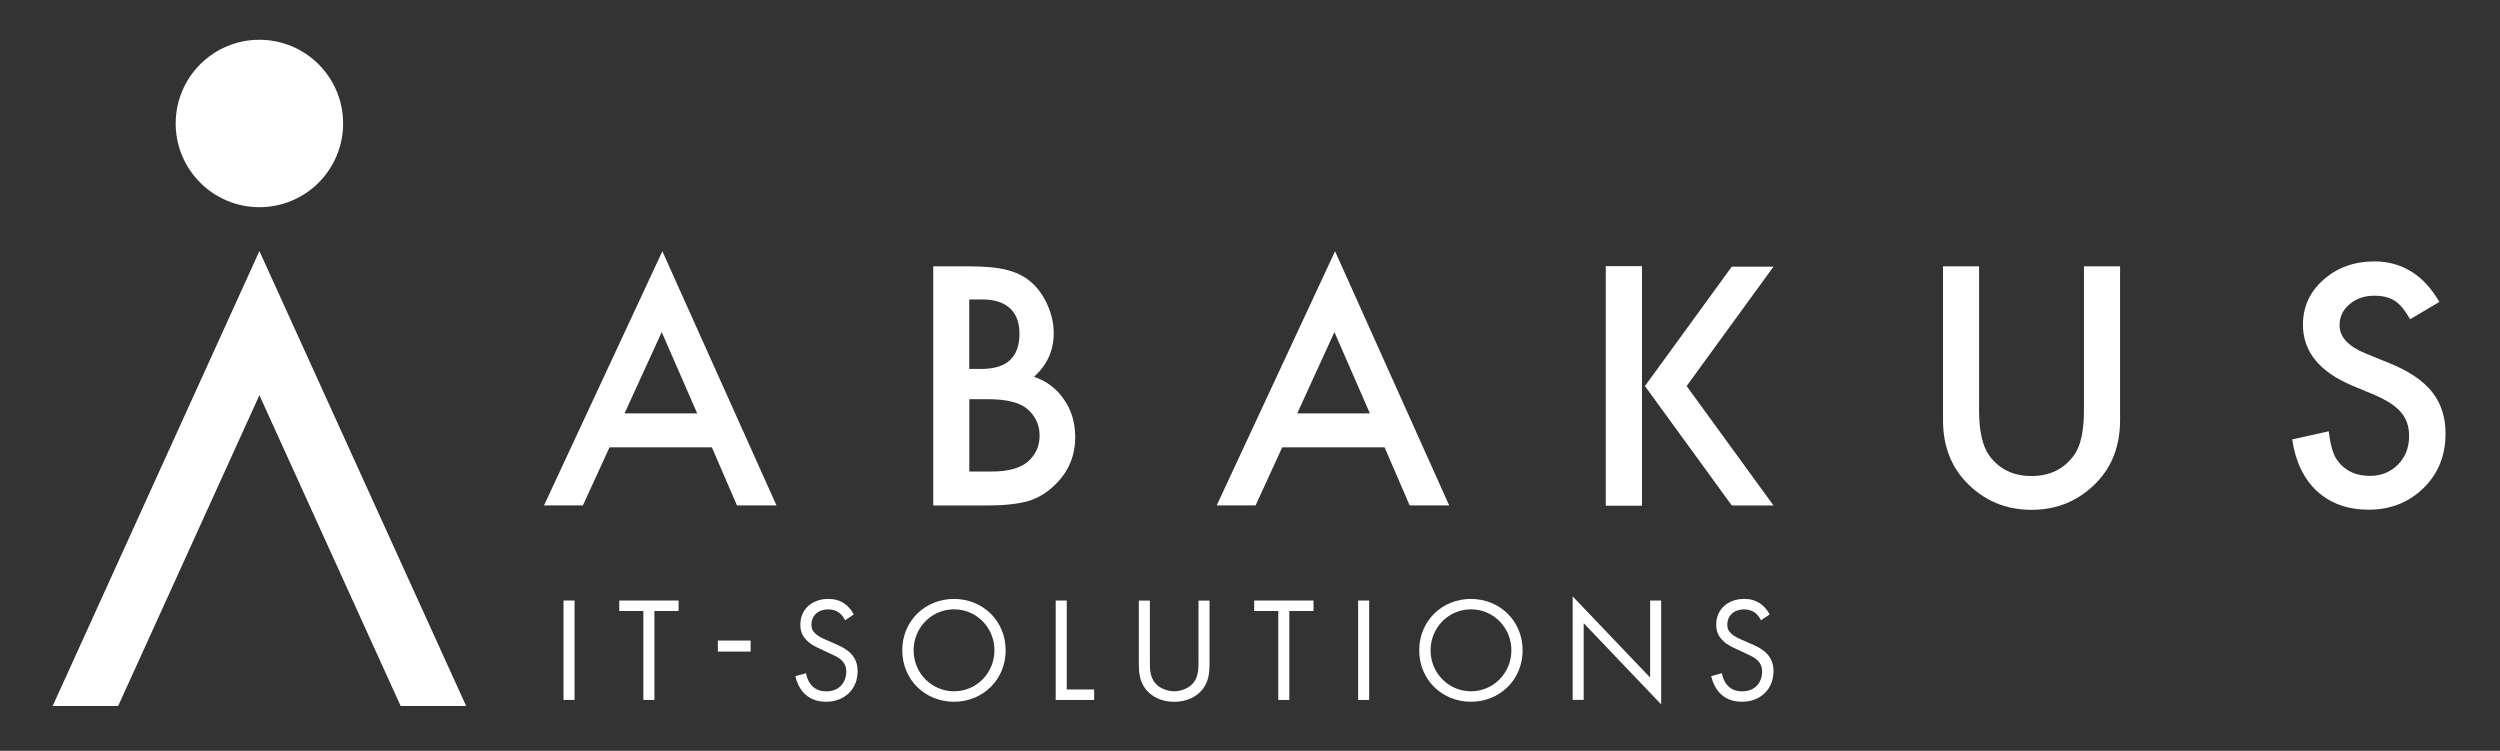 <?xml version="1.0" encoding="utf-8"?>
<!-- Generator: Adobe Illustrator 23.1.1, SVG Export Plug-In . SVG Version: 6.00 Build 0)  -->
<svg version="1.1" xmlns="http://www.w3.org/2000/svg" xmlns:xlink="http://www.w3.org/1999/xlink" x="0px" y="0px"
	 viewBox="0 0 389.74 117.05" style="enable-background:new 0 0 389.74 117.05;" xml:space="preserve">
<rect x="0" y="0" width="389.74" height="117.05" fill="#333333" stroke="none"/>
<style type="text/css">
	.st0{fill:#FFFFFF;}
</style>
<g id="Fond">
</g>
<g id="Calque_1">
	<g>
		<path class="st0" d="M89.57,93.62v15.5h-1.72v-15.5H89.57z"/>
		<path class="st0" d="M102.02,95.25v13.87h-1.72V95.25h-3.76v-1.63h9.25v1.63H102.02z"/>
		<path class="st0" d="M111.91,99.86h5.11v1.72h-5.11V99.86z"/>
		<path class="st0" d="M131.75,96.69c-0.21-0.42-0.56-0.88-0.91-1.16c-0.3-0.23-0.86-0.53-1.74-0.53c-1.53,0-2.6,0.95-2.6,2.39
			c0,0.6,0.16,0.95,0.58,1.35c0.46,0.46,1.05,0.72,1.63,0.98l1.49,0.65c0.91,0.39,1.74,0.81,2.39,1.46c0.79,0.79,1.11,1.7,1.11,2.81
			c0,2.86-2.11,4.76-4.9,4.76c-1.02,0-2.3-0.21-3.37-1.25c-0.77-0.74-1.23-1.81-1.44-2.74l1.67-0.46c0.12,0.81,0.49,1.51,0.93,1.97
			c0.67,0.67,1.44,0.86,2.23,0.86c2.11,0,3.11-1.51,3.11-3.07c0-0.7-0.21-1.3-0.77-1.81c-0.44-0.42-1.05-0.7-1.86-1.07l-1.39-0.65
			c-0.6-0.28-1.37-0.6-2.07-1.28c-0.67-0.65-1.07-1.37-1.07-2.53c0-2.39,1.84-4,4.34-4c0.95,0,1.72,0.19,2.49,0.7
			c0.63,0.42,1.16,1.05,1.51,1.72L131.75,96.69z"/>
		<path class="st0" d="M140.66,101.38c0-4.62,3.6-8.01,8.06-8.01c4.46,0,8.06,3.39,8.06,8.01c0,4.6-3.58,8.02-8.06,8.02
			C144.24,109.4,140.66,105.98,140.66,101.38z M142.43,101.38c0,3.55,2.81,6.39,6.3,6.39c3.48,0,6.3-2.83,6.3-6.39
			c0-3.55-2.81-6.39-6.3-6.39C145.24,94.99,142.43,97.83,142.43,101.38z"/>
		<path class="st0" d="M166.3,93.62v13.87h4.27v1.63h-5.99v-15.5H166.3z"/>
		<path class="st0" d="M179.26,103.13c0,1.3,0,2.72,1.23,3.76c0.63,0.53,1.7,0.88,2.56,0.88s1.93-0.35,2.56-0.88
			c1.23-1.05,1.23-2.46,1.23-3.76v-9.5h1.72v9.97c0,1.3-0.14,2.56-0.98,3.72c-0.93,1.28-2.56,2.09-4.53,2.09
			c-1.97,0-3.6-0.81-4.53-2.09c-0.84-1.16-0.98-2.42-0.98-3.72v-9.97h1.72V103.13z"/>
		<path class="st0" d="M201,95.25v13.87h-1.72V95.25h-3.76v-1.63h9.25v1.63H201z"/>
		<path class="st0" d="M213.45,93.62v15.5h-1.72v-15.5H213.45z"/>
		<path class="st0" d="M221.25,101.38c0-4.62,3.6-8.01,8.06-8.01s8.06,3.39,8.06,8.01c0,4.6-3.58,8.02-8.06,8.02
			S221.25,105.98,221.25,101.38z M223.02,101.38c0,3.55,2.81,6.39,6.3,6.39c3.48,0,6.3-2.83,6.3-6.39c0-3.55-2.81-6.39-6.3-6.39
			C225.83,94.99,223.02,97.83,223.02,101.38z"/>
		<path class="st0" d="M245.17,109.12V92.97l12.08,12.66V93.62h1.72v16.19l-12.08-12.66v11.96H245.17z"/>
		<path class="st0" d="M274.53,96.69c-0.21-0.42-0.56-0.88-0.91-1.16c-0.3-0.23-0.86-0.53-1.74-0.53c-1.53,0-2.6,0.95-2.6,2.39
			c0,0.6,0.16,0.95,0.58,1.35c0.46,0.46,1.05,0.72,1.63,0.98l1.49,0.65c0.91,0.39,1.74,0.81,2.39,1.46c0.79,0.79,1.11,1.7,1.11,2.81
			c0,2.86-2.11,4.76-4.9,4.76c-1.02,0-2.3-0.21-3.37-1.25c-0.77-0.74-1.23-1.81-1.44-2.74l1.67-0.46c0.12,0.81,0.49,1.51,0.93,1.97
			c0.67,0.67,1.44,0.86,2.23,0.86c2.11,0,3.11-1.51,3.11-3.07c0-0.7-0.21-1.3-0.77-1.81c-0.44-0.42-1.05-0.7-1.86-1.07l-1.39-0.65
			c-0.6-0.28-1.37-0.6-2.07-1.28c-0.67-0.65-1.07-1.37-1.07-2.53c0-2.39,1.84-4,4.34-4c0.95,0,1.72,0.19,2.49,0.7
			c0.63,0.42,1.16,1.05,1.51,1.72L274.53,96.69z"/>
	</g>
	<g>
		<path class="st0" d="M110.98,69.74H95.02l-4.15,9.05h-6.06l18.45-39.62l17.79,39.62h-6.16L110.98,69.74z M108.69,64.45
			l-5.53-12.68l-5.8,12.68H108.69z"/>
		<path class="st0" d="M145.49,78.8V41.52h5.6c2.49,0,4.48,0.19,5.96,0.58c1.5,0.39,2.76,1.04,3.79,1.96
			c1.05,0.95,1.87,2.13,2.49,3.55c0.63,1.43,0.94,2.88,0.94,4.35c0,2.67-1.02,4.93-3.07,6.78c1.98,0.68,3.54,1.86,4.68,3.55
			c1.16,1.67,1.74,3.62,1.74,5.84c0,2.91-1.03,5.38-3.09,7.39c-1.24,1.24-2.63,2.1-4.18,2.58c-1.69,0.47-3.81,0.7-6.35,0.7H145.49z
			 M151.11,57.52h1.76c2.09,0,3.63-0.46,4.6-1.39s1.46-2.29,1.46-4.09c0-1.75-0.5-3.09-1.5-4c-1-0.91-2.45-1.36-4.35-1.36h-1.98
			V57.52z M151.11,73.51h3.48c2.54,0,4.41-0.5,5.6-1.5c1.26-1.08,1.88-2.45,1.88-4.1c0-1.61-0.6-2.96-1.81-4.06
			c-1.17-1.08-3.27-1.62-6.3-1.62h-2.85V73.51z"/>
		<path class="st0" d="M215.85,69.74h-15.96l-4.15,9.05h-6.06l18.45-39.62l17.79,39.62h-6.16L215.85,69.74z M213.56,64.45
			l-5.53-12.68l-5.8,12.68H213.56z"/>
		<path class="st0" d="M255.98,63.37V78.8h-5.63V41.52h5.63v14.87"/>
		<path class="st0" d="M308.53,41.52v22.45c0,3.2,0.52,5.54,1.57,7.03c1.56,2.14,3.76,3.21,6.59,3.21c2.85,0,5.05-1.07,6.62-3.21
			c1.05-1.43,1.57-3.77,1.57-7.03V41.52h5.63v24c0,3.93-1.22,7.16-3.67,9.71c-2.75,2.83-6.13,4.25-10.14,4.25s-7.38-1.42-10.12-4.25
			c-2.45-2.54-3.67-5.78-3.67-9.71v-24H308.53z"/>
		<path class="st0" d="M380.29,47.07l-4.56,2.7c-0.85-1.48-1.67-2.45-2.44-2.9c-0.81-0.52-1.84-0.77-3.12-0.77
			c-1.56,0-2.86,0.44-3.89,1.33c-1.03,0.87-1.55,1.96-1.55,3.28c0,1.82,1.35,3.28,4.06,4.39l3.72,1.52
			c3.03,1.22,5.24,2.72,6.64,4.48c1.4,1.76,2.1,3.92,2.1,6.48c0,3.43-1.14,6.26-3.43,8.5c-2.3,2.25-5.16,3.38-8.57,3.38
			c-3.24,0-5.91-0.96-8.02-2.87c-2.08-1.92-3.37-4.61-3.89-8.09l5.7-1.26c0.26,2.19,0.71,3.7,1.35,4.54
			c1.16,1.61,2.85,2.41,5.07,2.41c1.75,0,3.21-0.59,4.37-1.76c1.16-1.17,1.74-2.66,1.74-4.47c0-0.72-0.1-1.39-0.3-1.99
			c-0.2-0.6-0.52-1.16-0.94-1.67c-0.43-0.51-0.98-0.98-1.65-1.43c-0.68-0.44-1.48-0.86-2.41-1.27l-3.6-1.5
			c-5.1-2.16-7.65-5.31-7.65-9.47c0-2.8,1.07-5.14,3.21-7.03c2.14-1.9,4.8-2.85,7.99-2.85C374.52,40.79,377.87,42.89,380.29,47.07z"
			/>
		<path class="st0" d="M255.98,63.37V78.8h-5.63V41.52h5.63v14.87"/>
		<path class="st0" d="M276.48,78.8h-6.5l-13.56-18.64h6.5L276.48,78.8z"/>
		<path class="st0" d="M262.92,60.21h-6.5l13.56-18.64h6.5L262.92,60.21z"/>
	</g>
	<g>
		<circle class="st0" cx="40.44" cy="19.25" r="13.05"/>
		<polygon class="st0" points="40.44,39.14 8.21,110.06 18.42,110.06 40.44,61.61 62.46,110.06 72.67,110.06 		"/>
	</g>
</g>
</svg>
